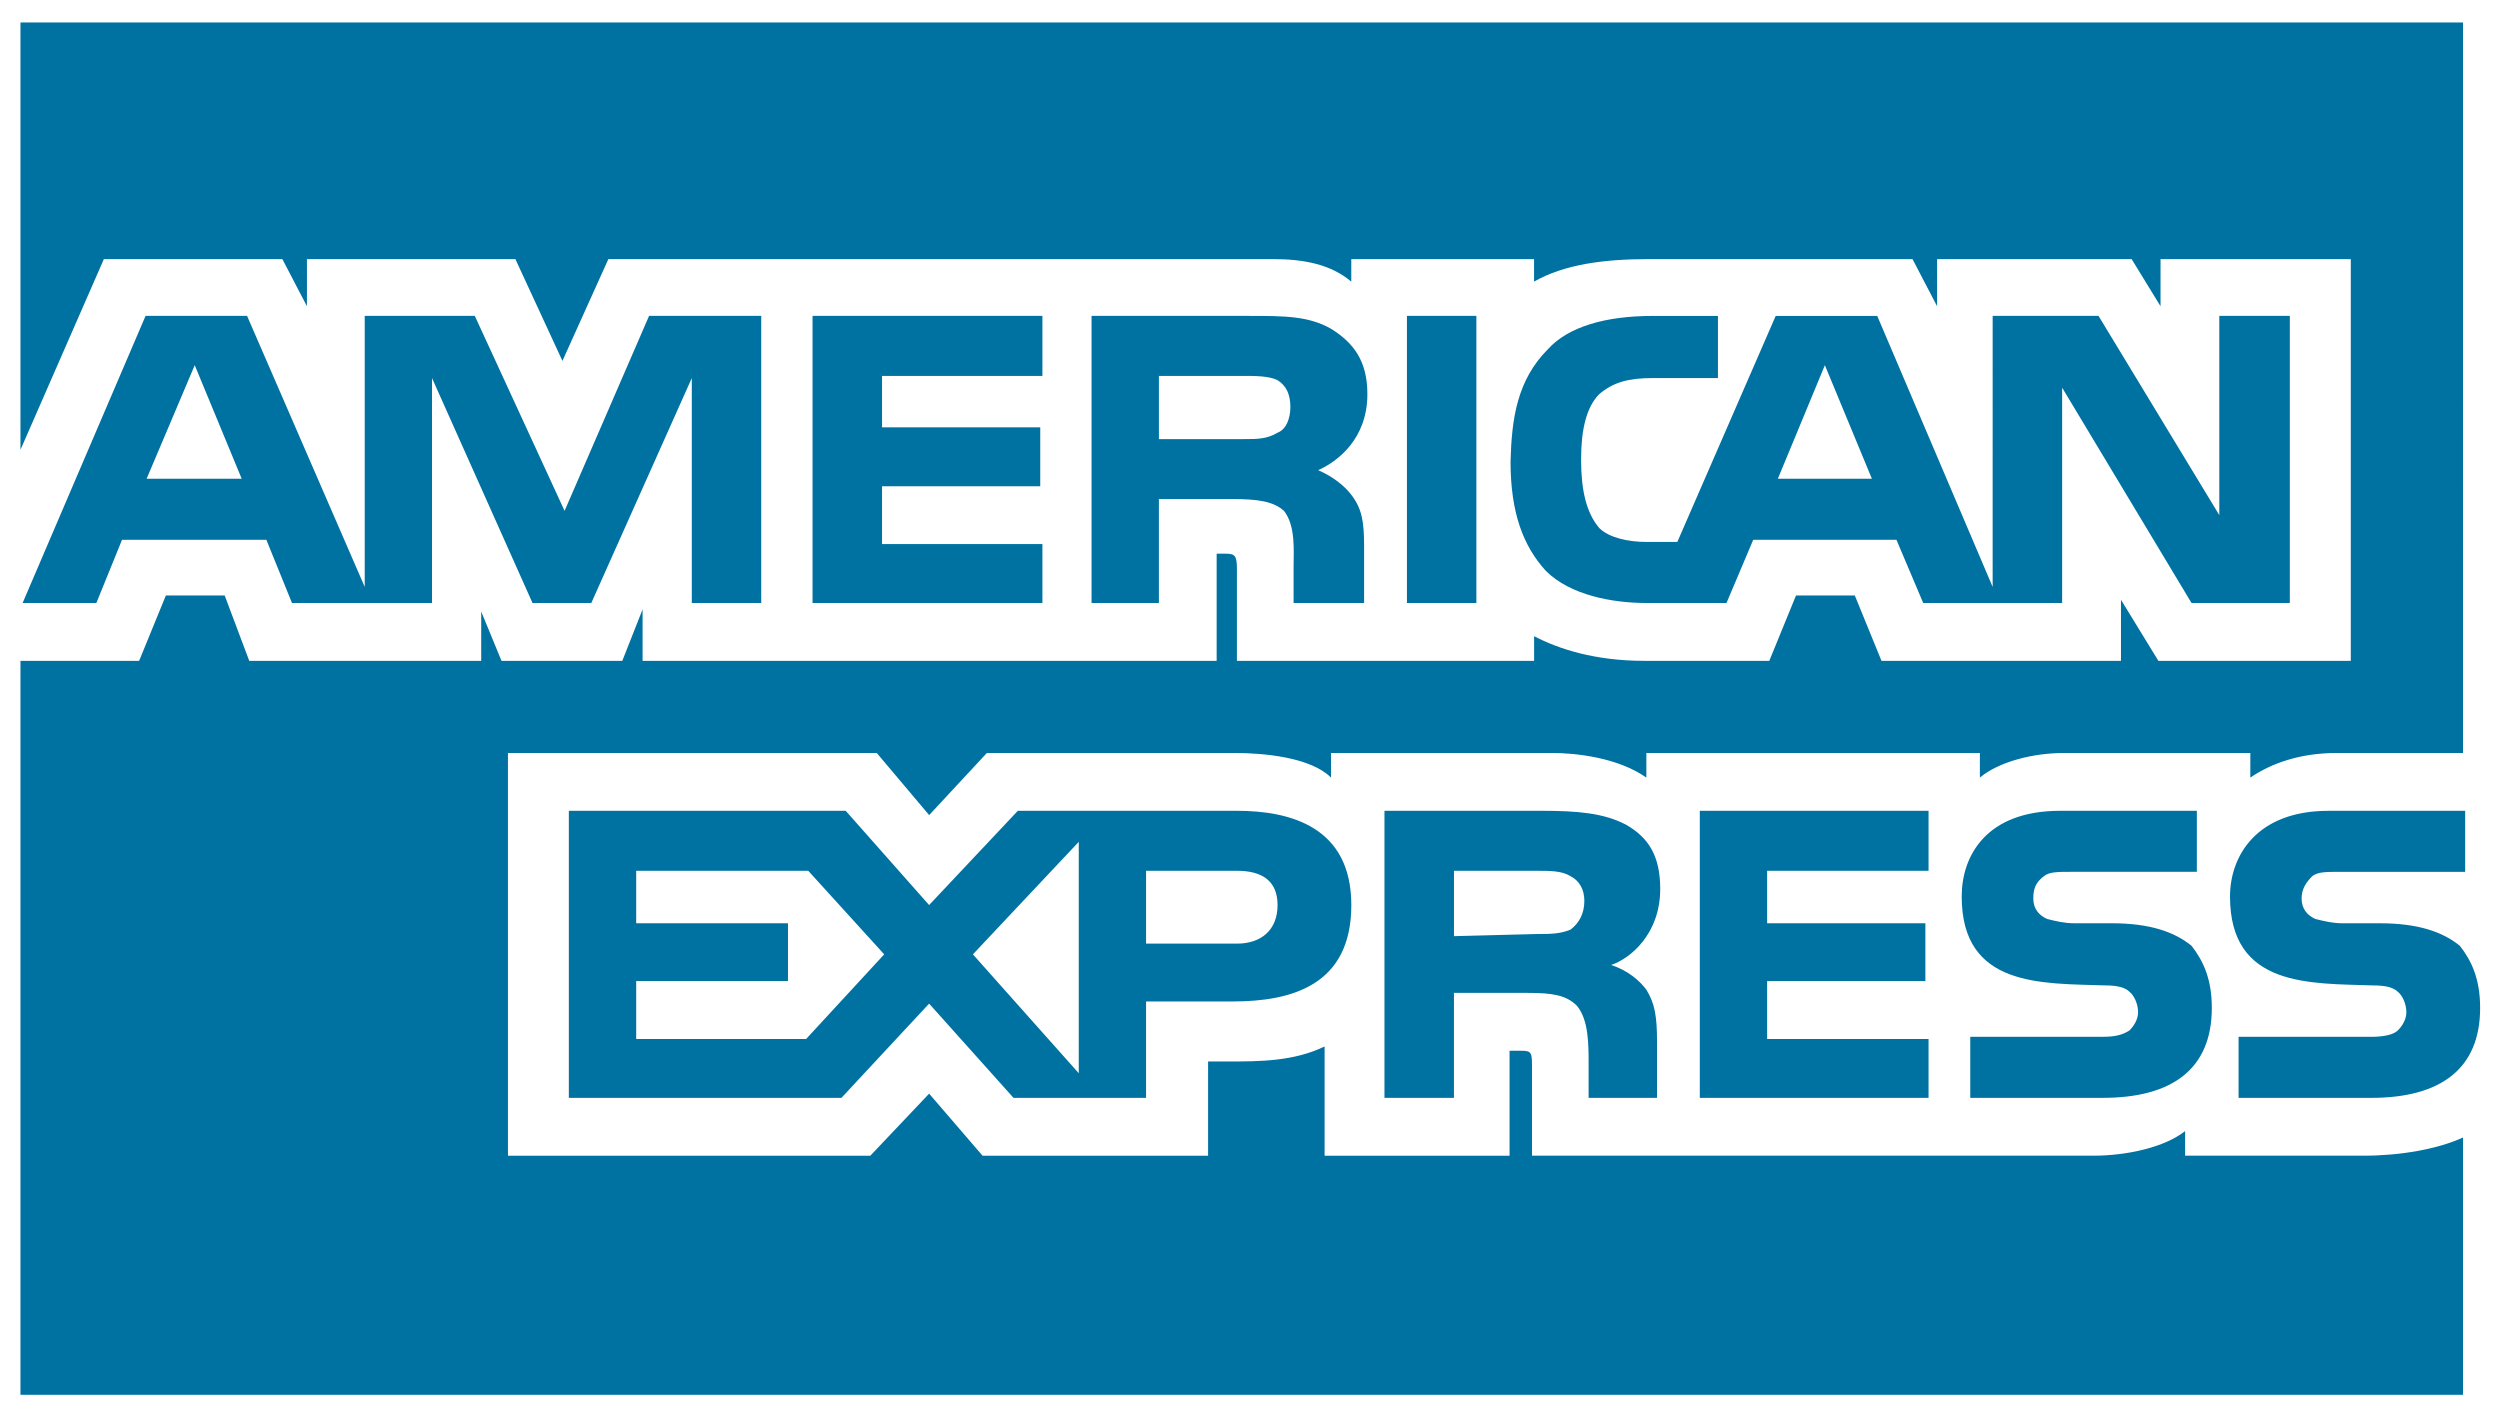 <?xml version="1.0" encoding="utf-8"?>
<!-- Generator: Adobe Illustrator 16.0.0, SVG Export Plug-In . SVG Version: 6.00 Build 0)  -->
<!DOCTYPE svg PUBLIC "-//W3C//DTD SVG 1.1//EN" "http://www.w3.org/Graphics/SVG/1.1/DTD/svg11.dtd">
<svg version="1.1" id="Calque_1" xmlns="http://www.w3.org/2000/svg" xmlns:xlink="http://www.w3.org/1999/xlink" x="0px" y="0px"
	 width="105.698px" height="60px" viewBox="0 0 105.698 60" enable-background="new 0 0 105.698 60" xml:space="preserve">
<g>
	<rect fill-rule="evenodd" clip-rule="evenodd" fill="#FFFFFF" width="105.698" height="60"/>
	<g>
		<path fill-rule="evenodd" clip-rule="evenodd" fill="#0072A2" d="M104.858,42.614c0,2.58-1.674,3.803-4.609,3.803h-5.604v-2.581
			h5.604c0.541,0,0.949-0.091,1.13-0.271c0.181-0.182,0.36-0.455,0.36-0.771c0-0.362-0.18-0.724-0.36-0.86
			c-0.181-0.181-0.498-0.271-1.039-0.271c-2.666-0.091-6.057,0.091-6.057-3.759c0-1.721,1.13-3.623,4.157-3.623h5.785v2.58h-5.333
			c-0.543,0-0.904,0-1.13,0.182c-0.271,0.271-0.452,0.544-0.452,0.95c0,0.454,0.271,0.728,0.587,0.862
			c0.363,0.09,0.726,0.18,1.132,0.18h1.58c1.628,0,2.667,0.363,3.391,0.953C104.497,40.62,104.858,41.392,104.858,42.614
			 M92.656,39.987c-0.724-0.59-1.763-0.953-3.39-0.953h-1.582c-0.407,0-0.77-0.09-1.129-0.18c-0.317-0.135-0.589-0.408-0.589-0.862
			c0-0.406,0.092-0.679,0.452-0.95c0.225-0.182,0.587-0.182,1.13-0.182h5.333v-2.58h-5.785c-3.118,0-4.157,1.902-4.157,3.623
			c0,3.85,3.389,3.668,6.057,3.759c0.54,0,0.858,0.091,1.039,0.271c0.179,0.137,0.361,0.498,0.361,0.86
			c0,0.316-0.183,0.59-0.361,0.771c-0.273,0.18-0.589,0.271-1.13,0.271h-5.604v2.581h5.604c2.938,0,4.609-1.223,4.609-3.803
			C93.515,41.392,93.151,40.62,92.656,39.987 M81.538,43.927h-6.825v-2.447h6.69v-2.445h-6.69v-2.218h6.825V34.28h-9.672v12.137
			h9.672V43.927z M68.748,34.868C67.8,34.37,66.67,34.28,65.177,34.28h-6.643v12.137h2.938v-4.438h3.118
			c1.039,0,1.626,0.091,2.079,0.543c0.496,0.588,0.496,1.629,0.496,2.447v1.447h2.893v-2.355c0-1.087-0.09-1.63-0.452-2.219
			c-0.271-0.363-0.768-0.815-1.491-1.042c0.813-0.271,2.078-1.313,2.078-3.215C70.193,36.183,69.697,35.413,68.748,34.868
			 M52.296,34.28h-9.263l-3.751,3.985l-3.526-3.985H24.05v12.137h11.525l3.707-3.985l3.569,3.985h5.604v-4.076h3.66
			c2.487,0,5.018-0.679,5.018-4.075C57.133,34.959,54.556,34.28,52.296,34.28 M66.398,39.306c-0.452,0.183-0.86,0.183-1.401,0.183
			l-3.524,0.091v-2.763h3.524c0.541,0,1.039,0,1.401,0.226c0.361,0.183,0.587,0.544,0.587,1.043
			C66.985,38.628,66.76,39.034,66.398,39.306 M52.296,39.896h-3.841v-3.08h3.841c1.042,0,1.718,0.408,1.718,1.449
			C54.014,39.306,53.338,39.896,52.296,39.896 M41.134,40.349l4.475-4.756v9.782L41.134,40.349z M34.083,43.927h-7.185v-2.447h6.417
			v-2.445h-6.417v-2.218h7.275l3.21,3.532L34.083,43.927z M96.813,25.494h-4.157l-5.47-9.103v9.103h-5.874l-1.132-2.672h-6.055
			l-1.13,2.672h-3.39c-1.4,0-3.208-0.317-4.248-1.358c-0.95-1.042-1.492-2.446-1.492-4.62c0.046-1.811,0.272-3.441,1.583-4.755
			c0.858-0.95,2.439-1.404,4.429-1.404h2.756v2.627h-2.756c-1.039,0-1.672,0.181-2.261,0.679c-0.542,0.543-0.769,1.495-0.769,2.763
			c0,1.313,0.227,2.264,0.769,2.899c0.407,0.407,1.222,0.588,1.989,0.588h1.311l4.159-9.556h4.293l4.88,11.457V13.356h4.476
			l5.106,8.423v-8.423h2.982V25.494z M62.42,13.356h-2.936v12.138h2.936V13.356z M56.274,13.9c-0.95-0.544-1.988-0.544-3.479-0.544
			H46.15v12.138h2.847v-4.394h3.118c1.04,0,1.719,0.091,2.171,0.499c0.497,0.635,0.406,1.675,0.406,2.354v1.541h2.981v-2.4
			c0-1.041-0.09-1.585-0.541-2.174c-0.271-0.362-0.768-0.77-1.401-1.041c0.813-0.363,2.081-1.314,2.081-3.216
			C57.813,15.259,57.224,14.489,56.274,13.9 M44.072,23.003h-6.78v-2.445h6.689v-2.491h-6.689v-2.174h6.78v-2.537h-9.718v12.138
			h9.718V23.003z M32.184,13.356h-4.742l-3.572,8.243l-3.796-8.243H15.42v11.457l-4.974-11.457H6.154L0.956,25.494h3.118
			l1.085-2.672h6.102l1.084,2.672h5.92v-9.51l4.249,9.51h2.485l4.249-9.51v9.51h2.936V13.356z M79.142,20.241l-1.988-4.801
			l-1.988,4.801H79.142z M54.014,18.294c-0.451,0.271-0.858,0.271-1.447,0.271h-3.569v-2.672h3.569c0.5,0,1.085,0,1.447,0.181
			c0.361,0.227,0.542,0.588,0.542,1.131C54.556,17.705,54.375,18.157,54.014,18.294 M6.199,20.241l2.034-4.801l1.986,4.801H6.199z
			 M104.135,0.951H0.865v18.066l3.526-8.062h7.547l1.039,1.993v-1.993h8.813l1.989,4.303l1.942-4.303h28.111
			c1.311,0,2.44,0.227,3.299,0.952v-0.952h7.728v0.952c1.267-0.725,2.939-0.952,4.837-0.952H80.86l1.039,1.993v-1.993h8.225
			l1.222,1.993v-1.993h8.044v16.985h-8.135l-1.582-2.583v2.583H79.548l-1.128-2.764h-2.486l-1.13,2.764h-5.289
			c-2.077,0-3.614-0.5-4.654-1.042v1.042H52.296v-3.897c0-0.542-0.09-0.633-0.45-0.633h-0.407v4.53H27.168v-2.175l-0.858,2.175
			h-5.107l-0.858-2.085v2.085h-9.807l-1.039-2.764H7.013l-1.131,2.764H0.865v31.032h103.27v-10.88
			c-1.085,0.498-2.667,0.77-4.203,0.77h-7.547v-1.041c-0.859,0.68-2.441,1.041-3.888,1.041H64.771V44.97
			c0-0.545-0.092-0.545-0.544-0.545h-0.404v4.438h-7.82v-4.619c-1.311,0.634-2.758,0.634-4.068,0.634h-0.858v3.985h-9.535
			l-2.259-2.625l-2.487,2.625h-15.32V31.835h15.592l2.216,2.627l2.44-2.627h10.483c1.222,0,3.21,0.181,4.068,1.041v-1.041h9.355
			c0.947,0,2.757,0.181,3.977,1.041v-1.041h14.101v1.041c0.813-0.68,2.26-1.041,3.57-1.041h7.864v1.041
			c0.859-0.588,2.078-1.041,3.66-1.041h5.333V0.951z"/>
	</g>
</g>
</svg>
